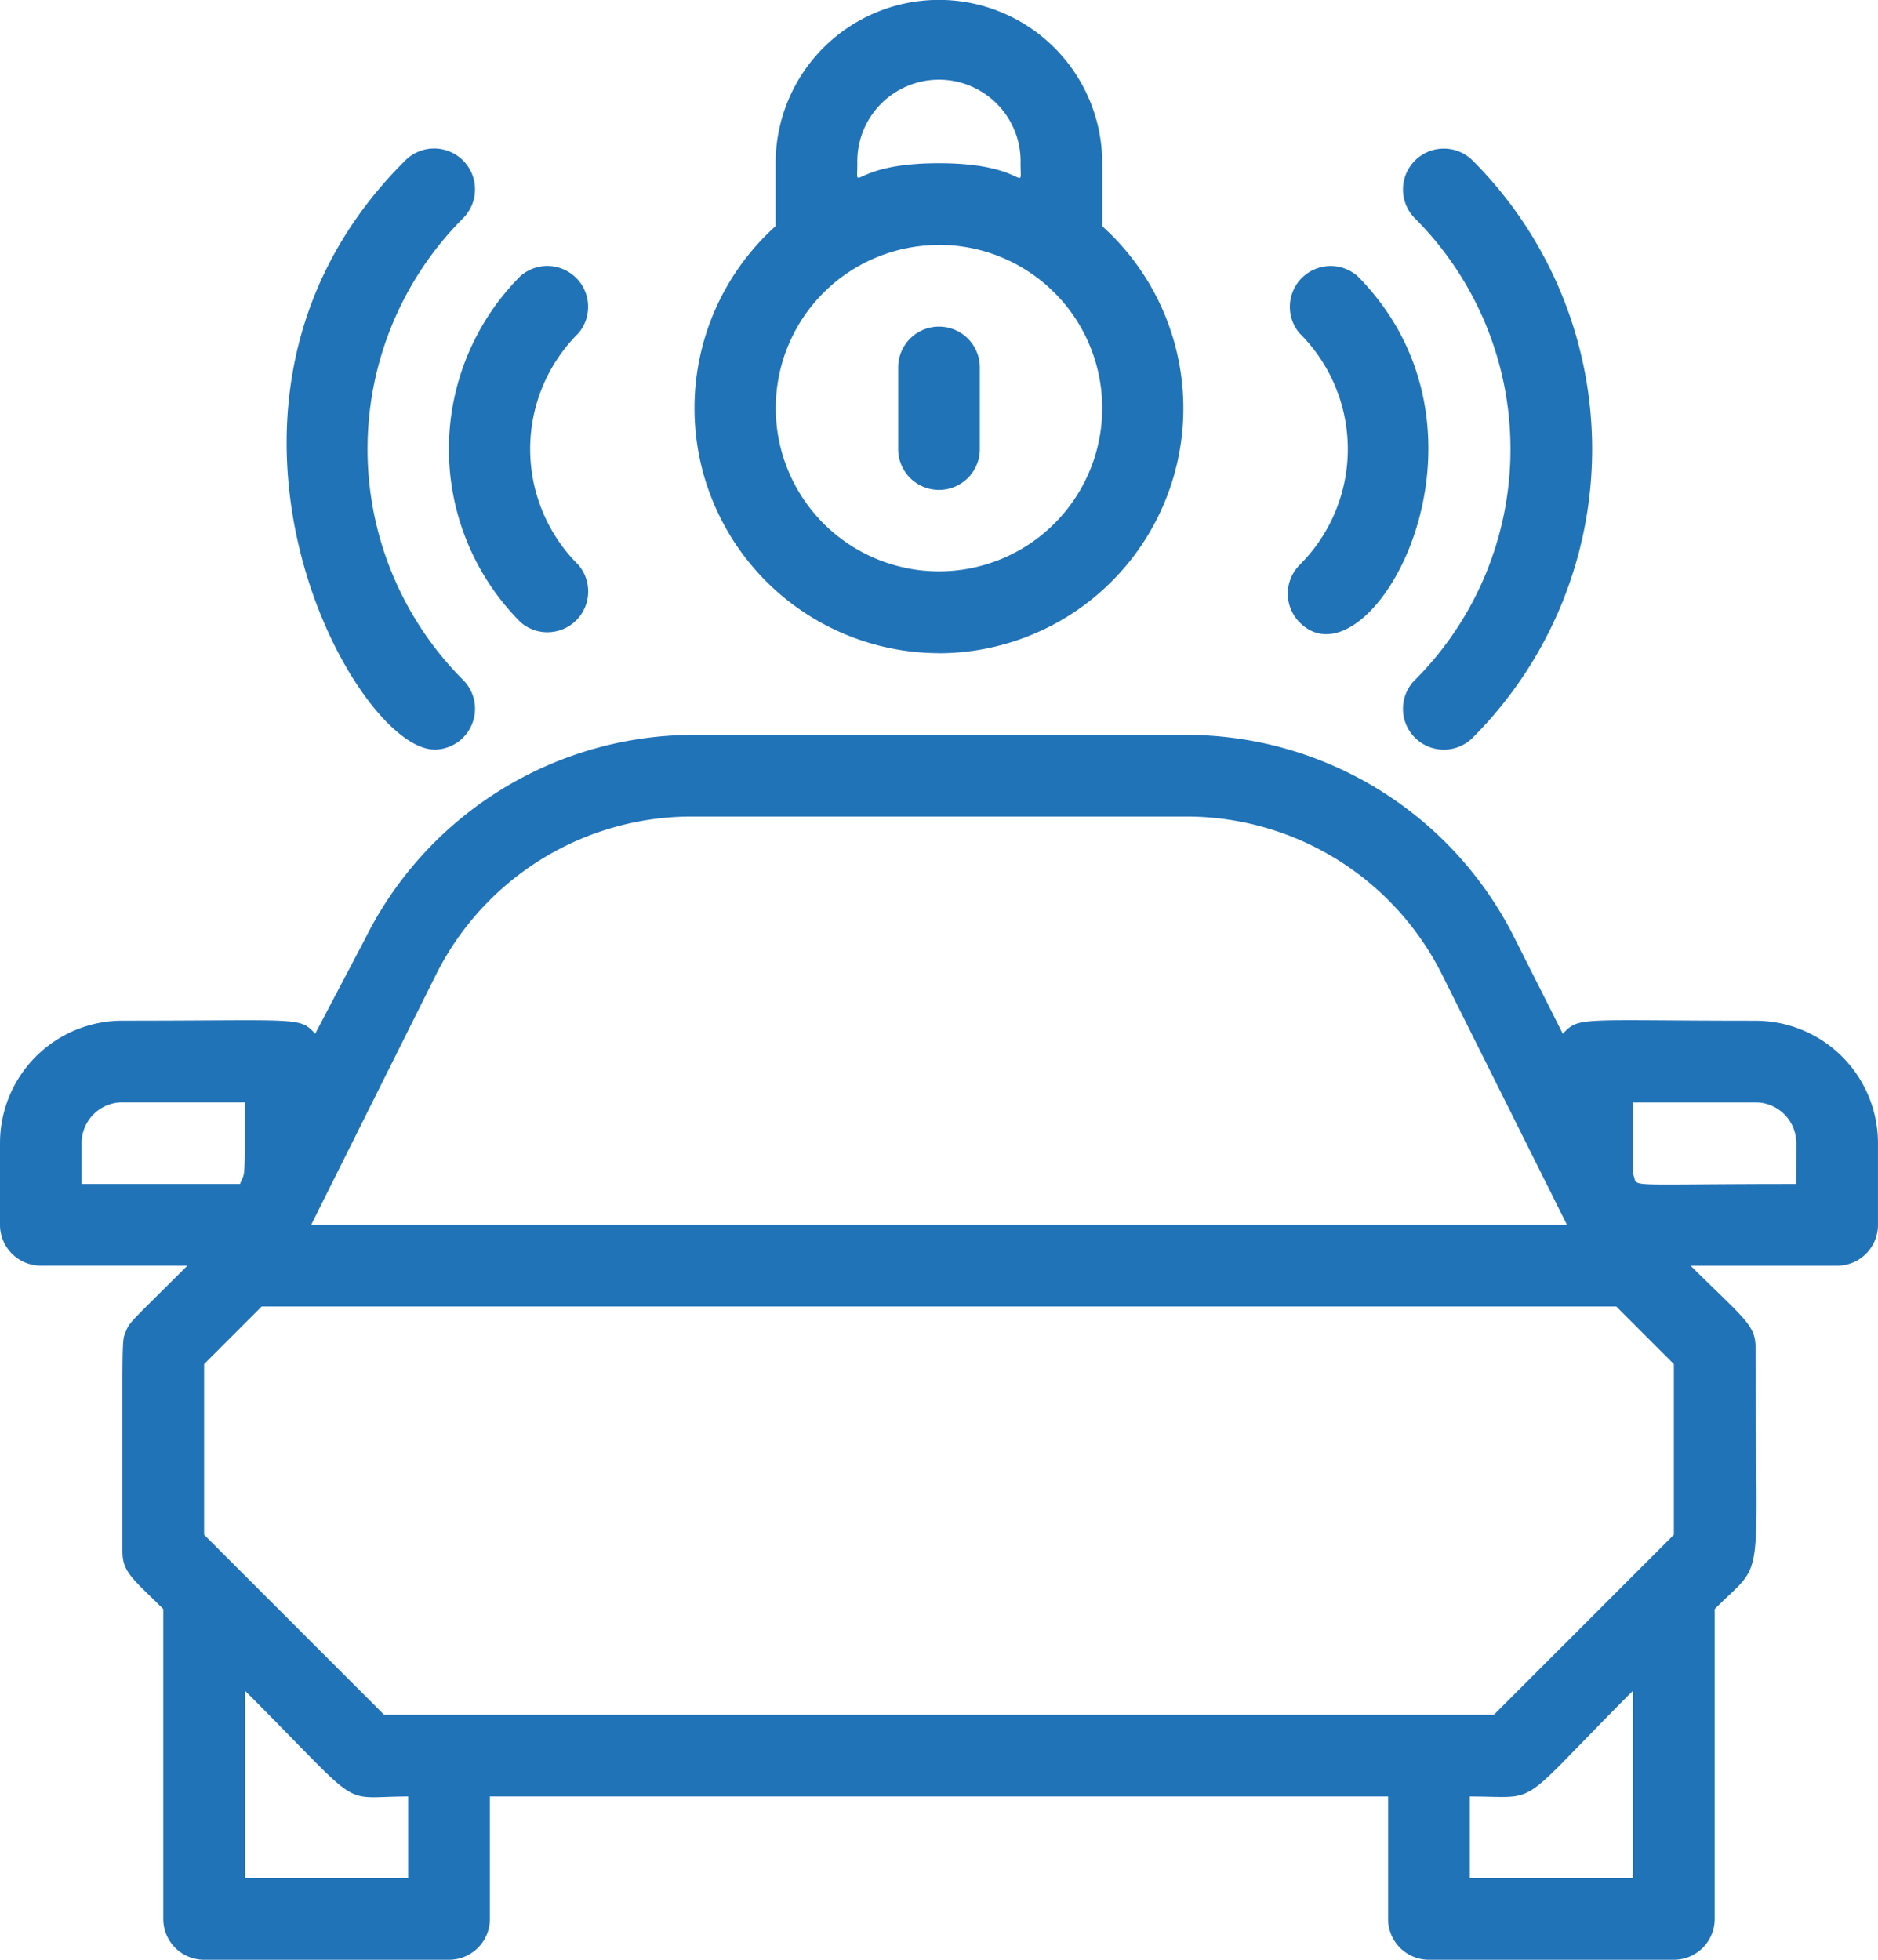 <svg xmlns="http://www.w3.org/2000/svg" width="86.288" height="90.041" viewBox="0 0 86.288 90.041">
  <g id="Raggruppa_5148" data-name="Raggruppa 5148" transform="translate(-0.001)">
    <path id="Tracciato_97" data-name="Tracciato 97" d="M162.332,223.133c-8.1,0-8.1-.207-8.854.6l-2.194-4.352A16.882,16.882,0,0,0,136.277,210H113.449a16.884,16.884,0,0,0-15.007,9.379l-2.288,4.352c-.732-.788-.657-.6-8.854-.6a5.627,5.627,0,0,0-5.628,5.628v3.751a1.875,1.875,0,0,0,1.875,1.876h6.734c-2.645,2.645-2.645,2.57-2.833,3.039s-.15-.019-.15,10.092c0,.938.45,1.238,1.876,2.645V264.4a1.876,1.876,0,0,0,1.876,1.876h11.255a1.876,1.876,0,0,0,1.876-1.876v-5.628H145.45V264.4a1.876,1.876,0,0,0,1.876,1.876h11.255a1.877,1.877,0,0,0,1.876-1.876V250.164c2.382-2.382,1.876-.675,1.876-12.024,0-1.032-.525-1.313-2.983-3.751h6.734a1.875,1.875,0,0,0,1.875-1.876v-3.751a5.627,5.627,0,0,0-5.628-5.628Zm-12.024,31.889H99.323L91.05,246.75v-7.841l2.645-2.645h62.241l2.645,2.645v7.841Zm-48.6-34.01a13.131,13.131,0,0,1,11.743-7.26h22.735a13.131,13.131,0,0,1,11.743,7.26l5.74,11.5h-57.7ZM85.421,228.76a1.876,1.876,0,0,1,1.876-1.876h5.628c0,3.846,0,3.152-.225,3.751H85.421Zm15.007,33.765h-7.5v-8.61c5.628,5.628,4.221,4.858,7.5,4.858Zm56.275,0h-7.5v-3.752c3.358,0,2.007.638,7.5-4.858Zm7.5-31.889c-8.348,0-7.185.188-7.5-.45v-3.3h5.628a1.876,1.876,0,0,1,1.876,1.876Z" transform="translate(-81.671 -176.237)" fill="#2173b8"/>
    <path id="Tracciato_98" data-name="Tracciato 98" d="M170.368,70.074a1.876,1.876,0,0,0,1.313-3.208,15.008,15.008,0,0,1,0-21.2,1.877,1.877,0,1,0-2.645-2.664c-11.124,11.048-2.4,27.068,1.332,27.068Z" transform="translate(-150.409 -35.634)" fill="#2173b8"/>
    <path id="Tracciato_99" data-name="Tracciato 99" d="M213.239,92.37a1.876,1.876,0,0,0,2.664-2.627,7.5,7.5,0,0,1,0-10.655,1.876,1.876,0,0,0-2.664-2.626,11.255,11.255,0,0,0,0,15.907Z" transform="translate(-189.321 -63.783)" fill="#2173b8"/>
    <path id="Tracciato_100" data-name="Tracciato 100" d="M483.145,66.867a1.877,1.877,0,1,0,2.645,2.664,18.759,18.759,0,0,0,0-26.524,1.877,1.877,0,0,0-2.645,2.664,15.007,15.007,0,0,1,0,21.2Z" transform="translate(-418.127 -35.634)" fill="#2173b8"/>
    <path id="Tracciato_101" data-name="Tracciato 101" d="M450.233,92.392c3.189,3.17,9.923-8.591,2.645-15.926a1.876,1.876,0,0,0-2.664,2.626,7.5,7.5,0,0,1,0,10.655,1.876,1.876,0,0,0,.019,2.645Z" transform="translate(-390.507 -63.785)" fill="#2173b8"/>
    <path id="Tracciato_102" data-name="Tracciato 102" d="M291.387,30.015a11.255,11.255,0,0,0,7.5-19.622V7.5a7.5,7.5,0,0,0-15.007,0v2.889a11.255,11.255,0,0,0,7.5,19.622ZM287.635,7.5a3.751,3.751,0,1,1,7.5,0c0,1.519.394,0-3.751,0S287.635,9.005,287.635,7.5Zm3.751,3.751a7.5,7.5,0,1,1-5.306,2.2A7.506,7.506,0,0,1,291.387,11.256Z" transform="translate(-248.242 -0.001)" fill="#2173b8"/>
    <path id="Tracciato_103" data-name="Tracciato 103" d="M342.086,98.958V95.206a1.876,1.876,0,1,0-3.752,0v3.751a1.876,1.876,0,1,0,3.752,0Z" transform="translate(-297.065 -78.324)" fill="#2173b8"/>
  </g>
</svg>
